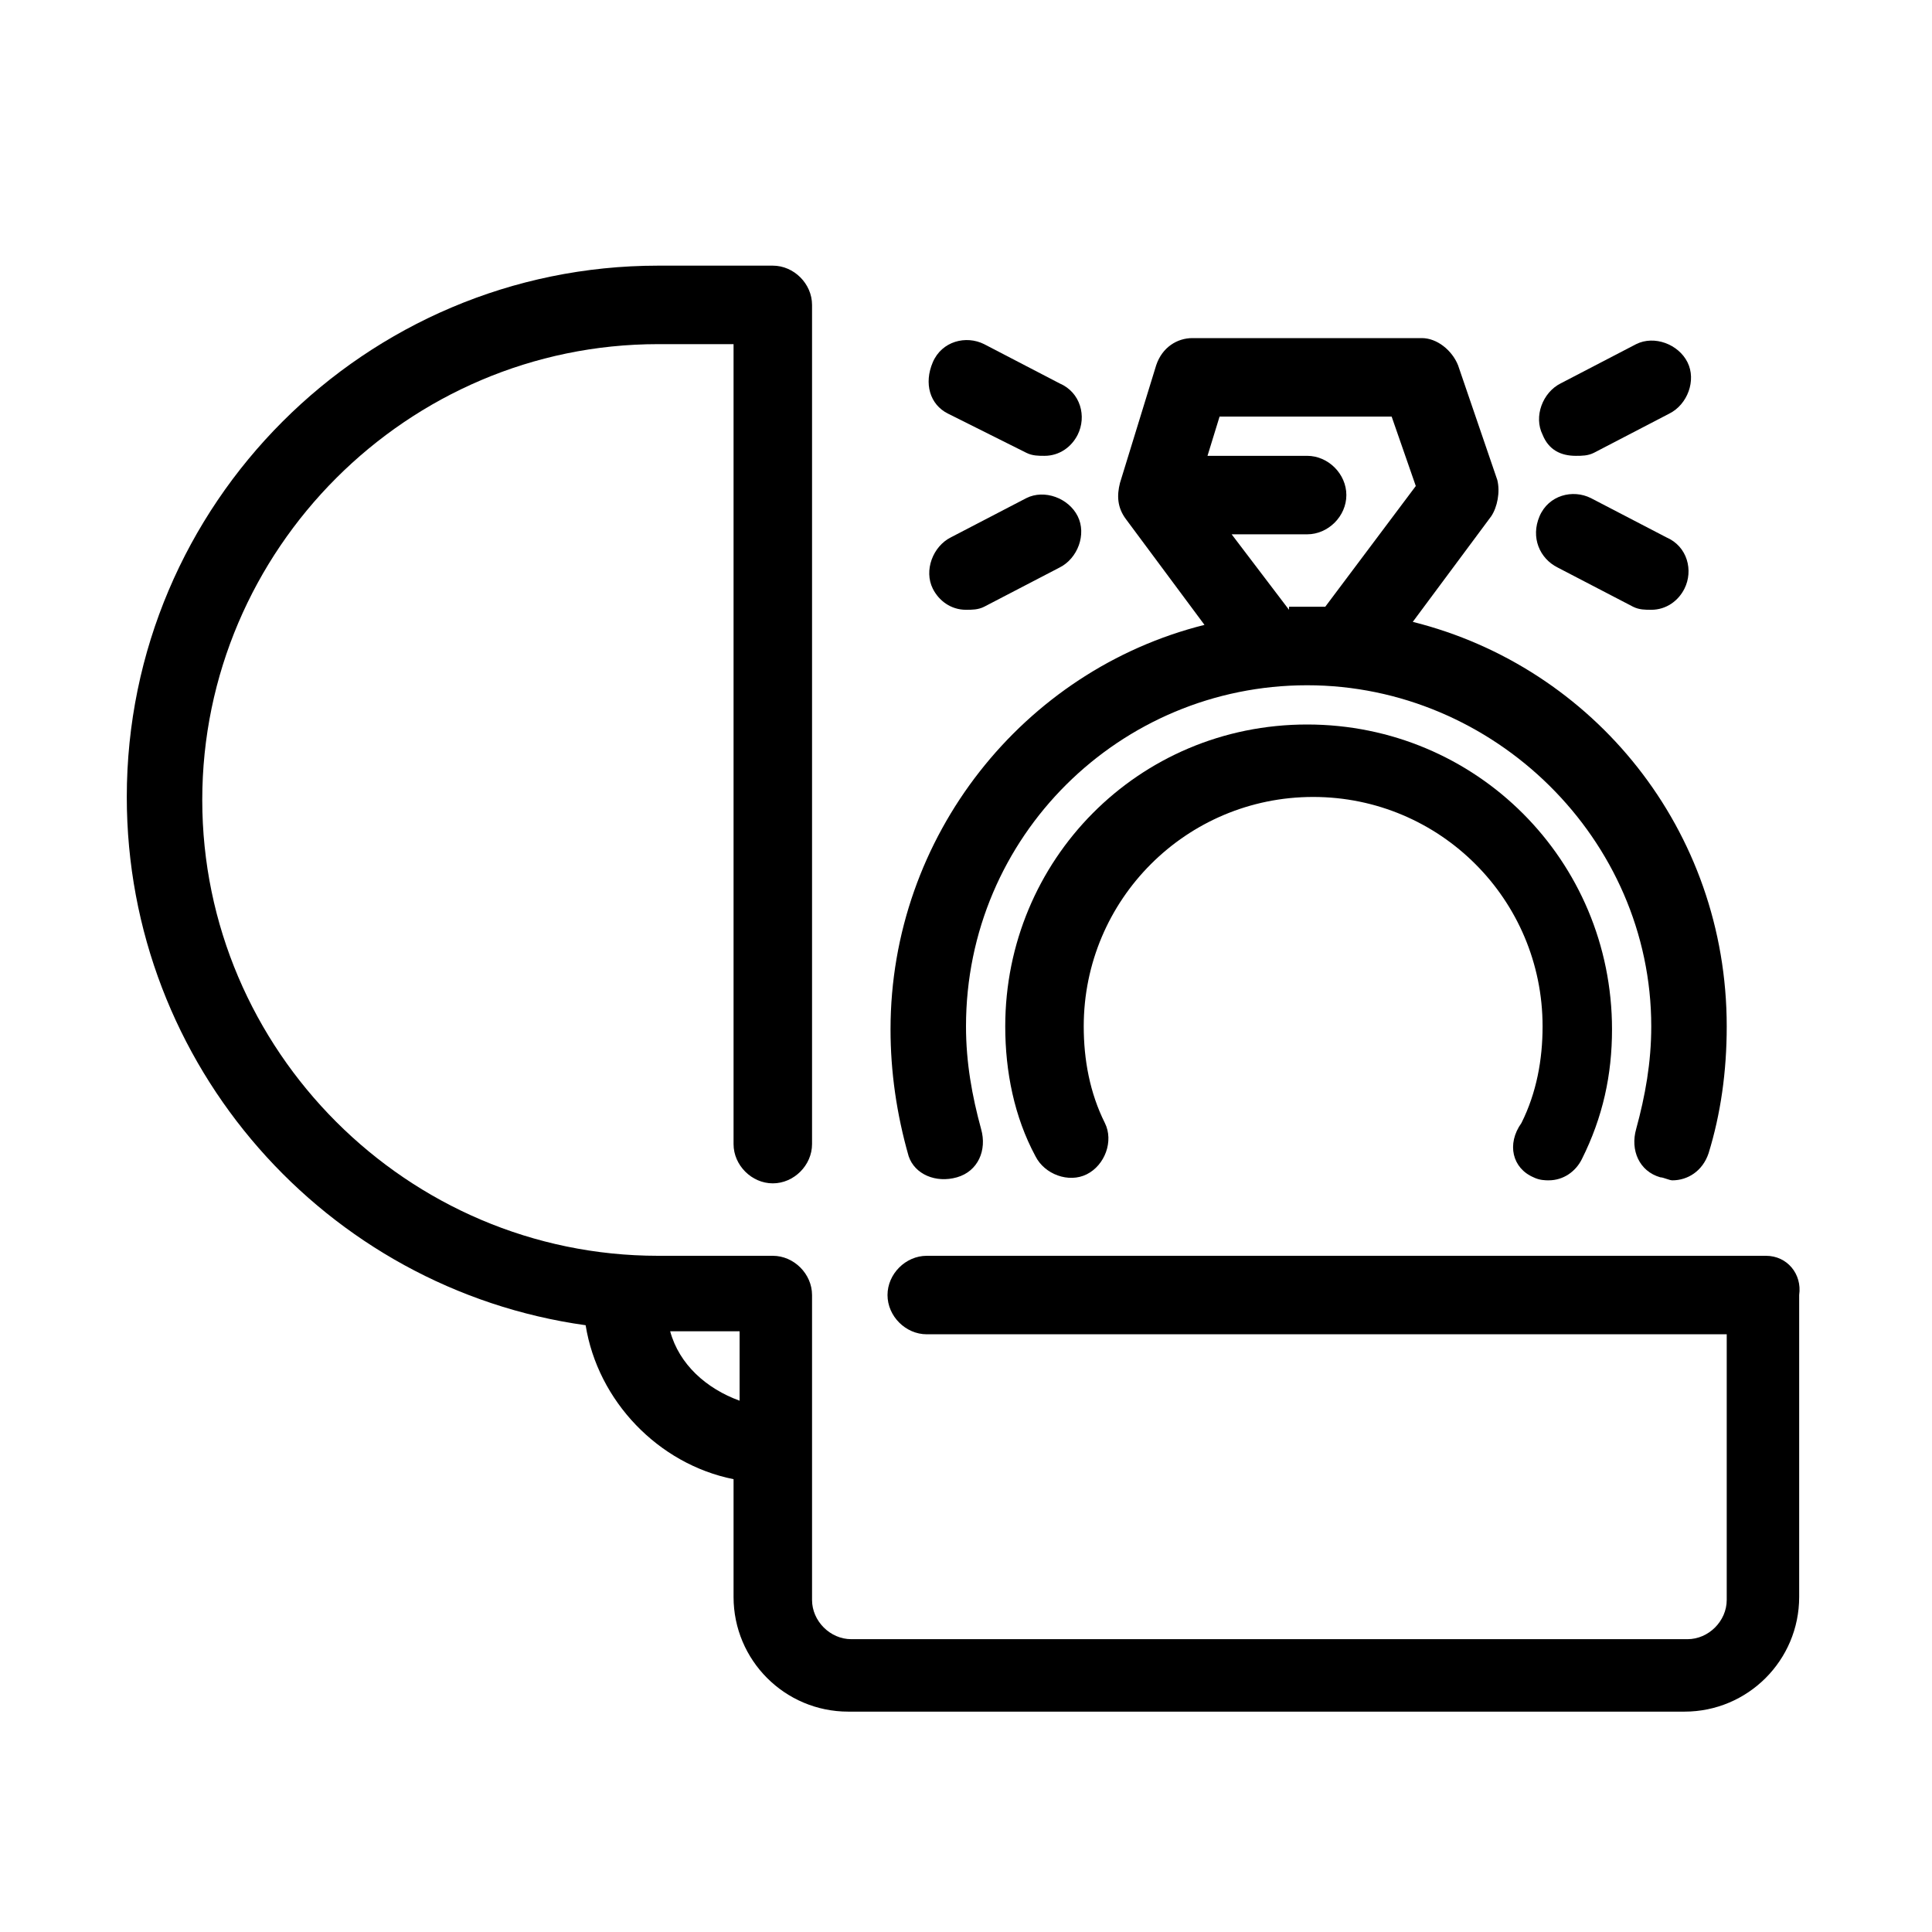 <?xml version="1.0" encoding="utf-8"?>
<!-- Generator: Adobe Illustrator 25.2.1, SVG Export Plug-In . SVG Version: 6.00 Build 0)  -->
<svg version="1.1" id="Layer_1" xmlns="http://www.w3.org/2000/svg" xmlns:xlink="http://www.w3.org/1999/xlink" x="0px" y="0px"
	 viewBox="0 0 64 64" style="enable-background:new 0 0 64 64;" xml:space="preserve">
<g>
	<path d="M51.6,18.8l2.5,1.3c0.2,0.1,0.4,0.1,0.6,0.1c0.5,0,0.9-0.3,1.1-0.7c0.3-0.6,0.1-1.4-0.6-1.7l-2.5-1.3
		c-0.6-0.3-1.4-0.1-1.7,0.6S51,18.5,51.6,18.8z"/>
	<path d="M52.2,15.1c0.2,0,0.4,0,0.6-0.1l2.5-1.3c0.6-0.3,0.9-1.1,0.6-1.7c-0.3-0.6-1.1-0.9-1.7-0.6l-2.5,1.3
		c-0.6,0.3-0.9,1.1-0.6,1.7C51.3,14.9,51.7,15.1,52.2,15.1z"/>
	<path d="M31.4,13.7L34,15c0.2,0.1,0.4,0.1,0.6,0.1c0.5,0,0.9-0.3,1.1-0.7c0.3-0.6,0.1-1.4-0.6-1.7l-2.5-1.3
		c-0.6-0.3-1.4-0.1-1.7,0.6C30.6,12.7,30.8,13.4,31.4,13.7z"/>
	<path d="M32,20.2c0.2,0,0.4,0,0.6-0.1l2.5-1.3c0.6-0.3,0.9-1.1,0.6-1.7c-0.3-0.6-1.1-0.9-1.7-0.6l-2.5,1.3
		c-0.6,0.3-0.9,1.1-0.6,1.7C31.1,19.9,31.5,20.2,32,20.2z"/>
	<path d="M58.5,41.6H30.7c-0.7,0-1.3,0.6-1.3,1.3s0.6,1.3,1.3,1.3h26.5v8.8c0,0.7-0.6,1.3-1.3,1.3H28.2c-0.7,0-1.3-0.6-1.3-1.3V42.9
		c0-0.7-0.6-1.3-1.3-1.3h-3.8c-8.3,0-15.1-6.8-15.1-15.1s6.8-15.1,15.1-15.1h2.5v26.5c0,0.7,0.6,1.3,1.3,1.3c0.7,0,1.3-0.6,1.3-1.3
		V10.1c0-0.7-0.6-1.3-1.3-1.3h-3.8c-9.7,0-17.6,7.9-17.6,17.6c0,8.9,6.6,16.3,15.2,17.5c0.4,2.5,2.4,4.6,4.9,5.1v3.9
		c0,2.1,1.7,3.8,3.8,3.8h27.7c2.1,0,3.8-1.7,3.8-3.8V42.9C59.7,42.2,59.2,41.6,58.5,41.6z M22.2,44.1h2.3v2.3
		C23.4,46,22.5,45.2,22.2,44.1z"/>
	<path d="M50.8,39c0.2,0.1,0.4,0.1,0.5,0.1c0.5,0,0.9-0.3,1.1-0.7c0.7-1.4,1-2.8,1-4.3c0-5.6-4.5-10.1-10.1-10.1S33.3,28.5,33.3,34
		c0,1.5,0.3,3,1,4.3c0.3,0.6,1.1,0.9,1.7,0.6c0.6-0.3,0.9-1.1,0.6-1.7c-0.5-1-0.7-2.1-0.7-3.2c0-4.2,3.4-7.6,7.6-7.6
		s7.6,3.4,7.6,7.6c0,1.1-0.2,2.2-0.7,3.2C49.9,37.9,50.1,38.7,50.8,39z"/>
	<path d="M31.7,39c0.7-0.2,1-0.9,0.8-1.6C32.2,36.3,32,35.2,32,34c0-6.3,5.1-11.3,11.3-11.3S54.7,27.8,54.7,34
		c0,1.2-0.2,2.3-0.5,3.4C54,38.1,54.3,38.8,55,39c0.1,0,0.3,0.1,0.4,0.1c0.5,0,1-0.3,1.2-0.9c0.4-1.3,0.6-2.7,0.6-4.2
		c0-6.5-4.4-11.9-10.4-13.4l2.6-3.5c0.2-0.3,0.3-0.8,0.2-1.2l-1.3-3.8c-0.2-0.5-0.7-0.9-1.2-0.9h-7.6c-0.5,0-1,0.3-1.2,0.9L37.1,16
		c-0.1,0.4-0.1,0.8,0.2,1.2l2.6,3.5c-6,1.5-10.4,7-10.4,13.4c0,1.4,0.2,2.8,0.6,4.2C30.3,38.9,31,39.2,31.7,39z M42.7,20.2l-1.9-2.5
		h2.5c0.7,0,1.3-0.6,1.3-1.3c0-0.7-0.6-1.3-1.3-1.3H40l0.4-1.3h5.7l0.8,2.3l-3,4H42.7z"/>
</g>
</svg>
